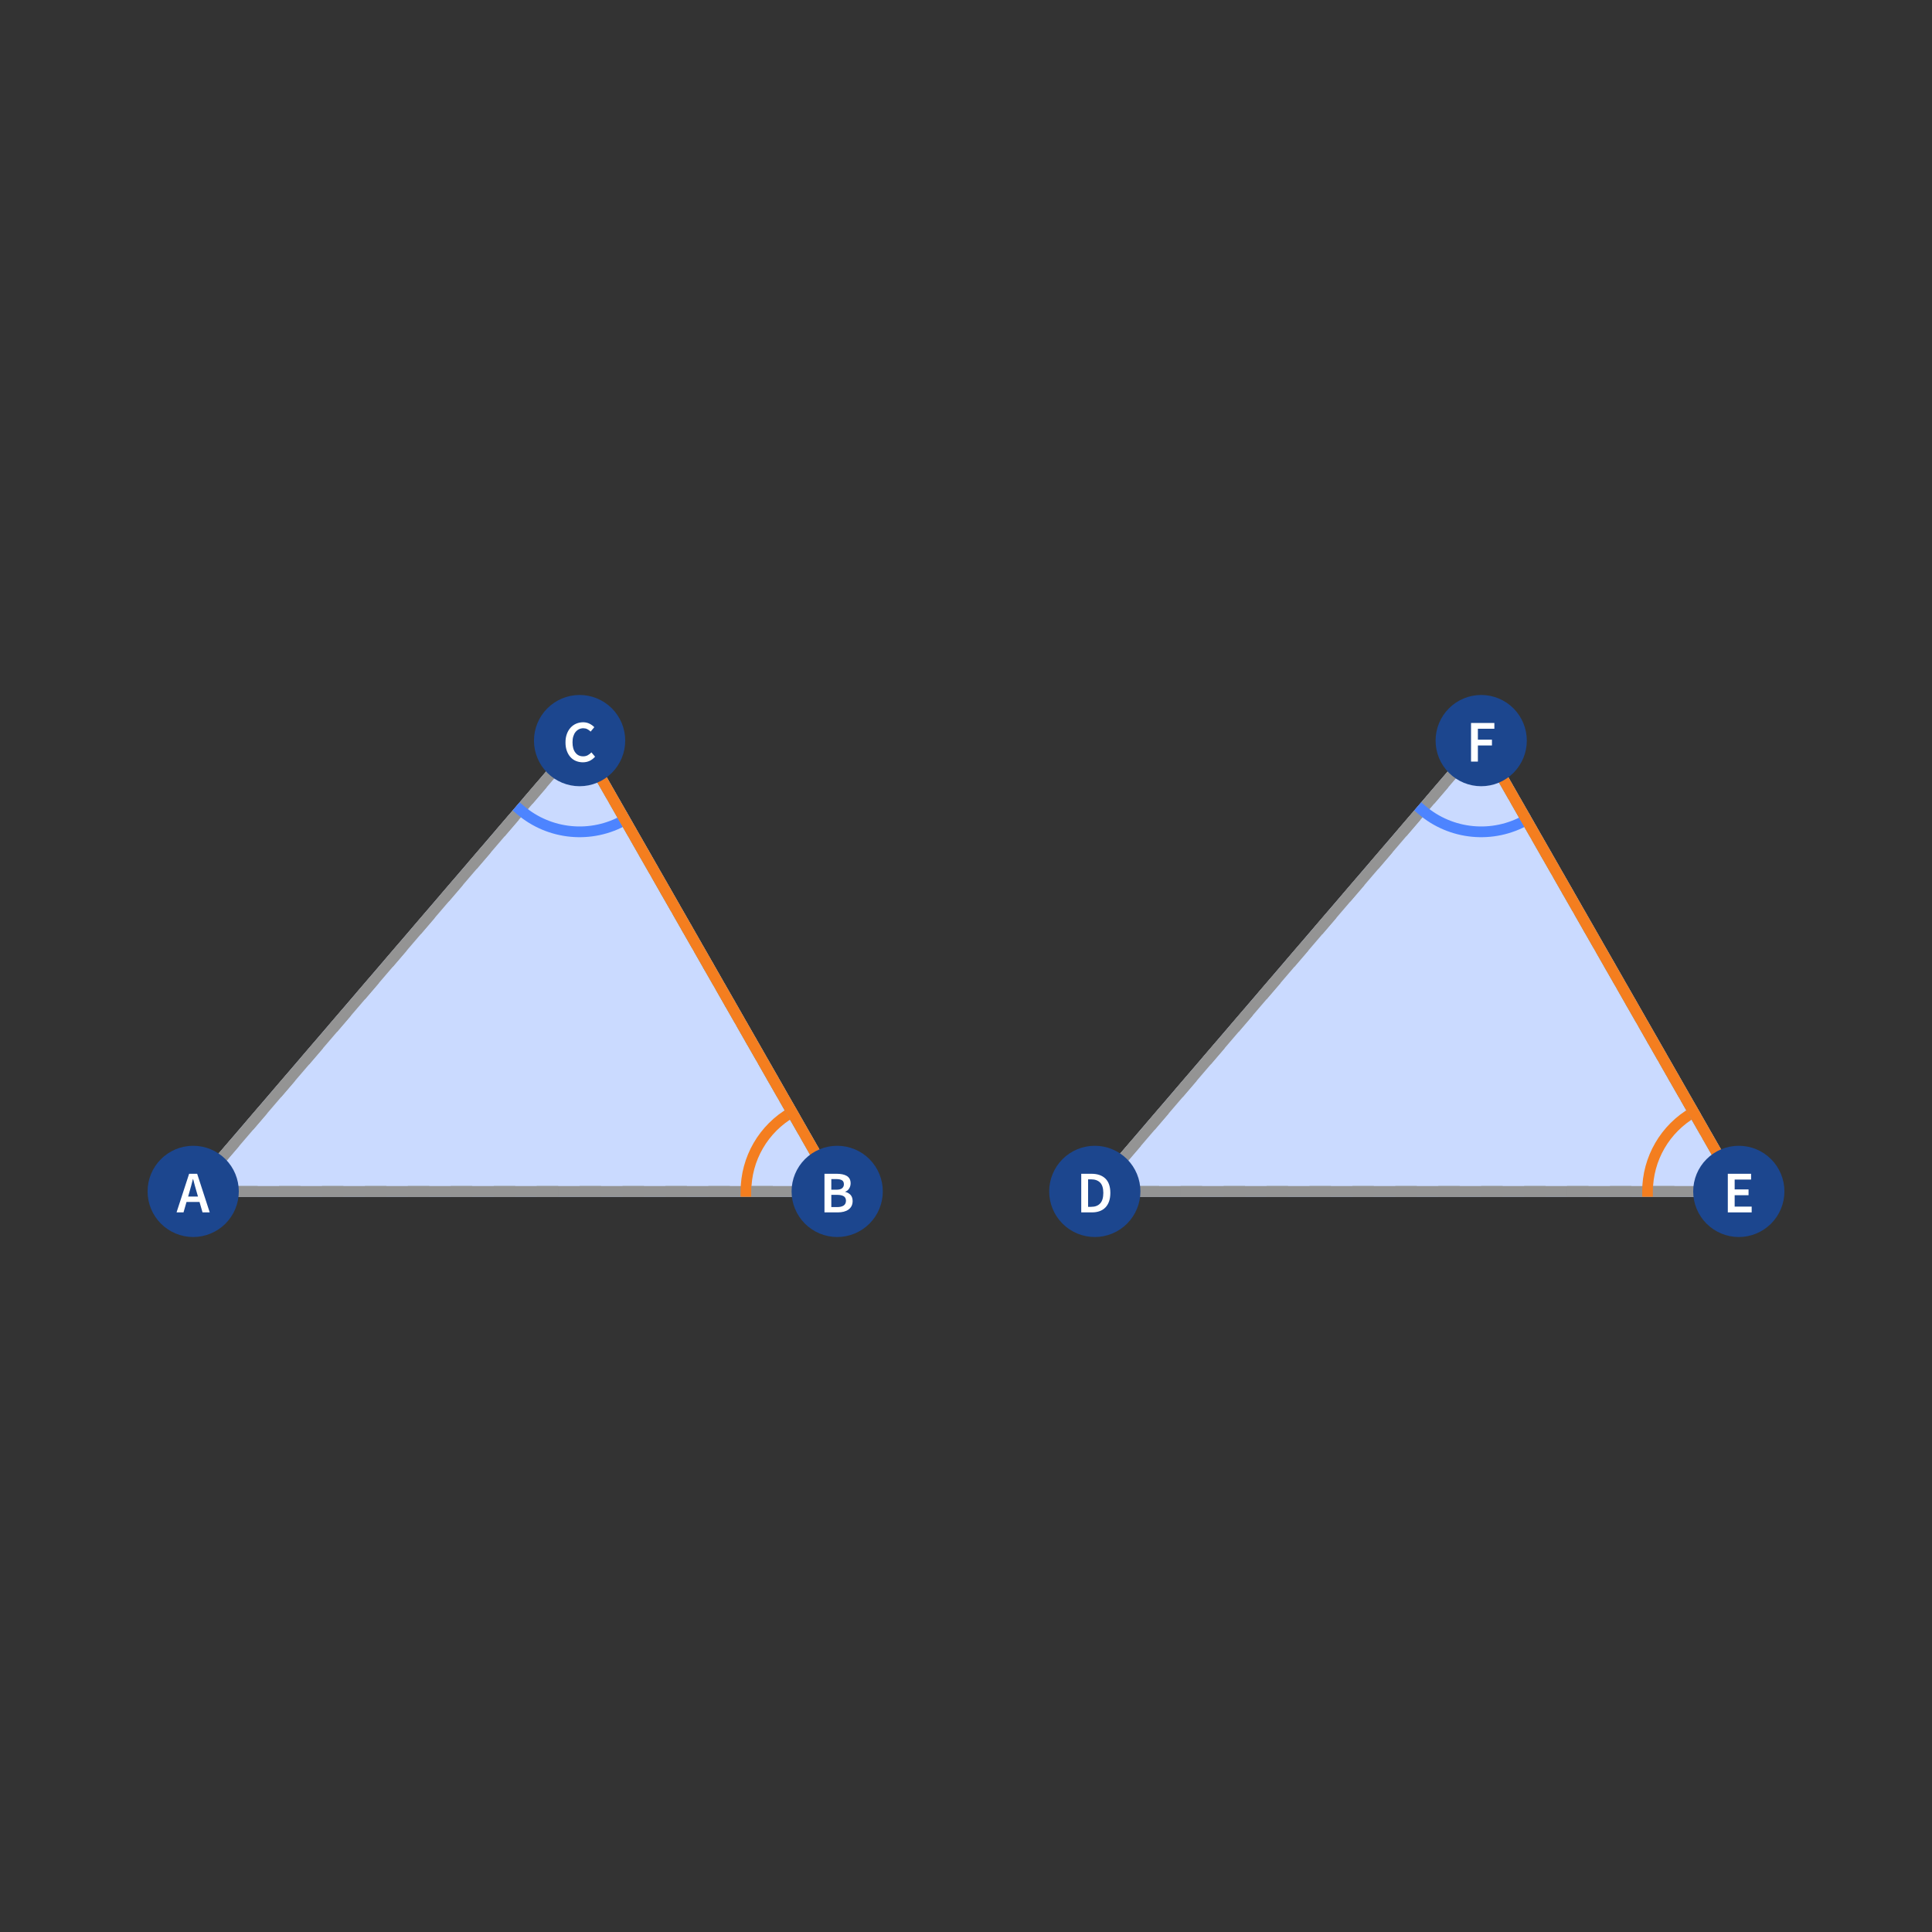 <?xml version="1.0" encoding="UTF-8"?>
<svg xmlns="http://www.w3.org/2000/svg" xmlns:xlink="http://www.w3.org/1999/xlink" width="432pt" height="432pt" viewBox="0 0 432 432" version="1.1">
<rect x="0" y="0" width="432" height="432" fill="#333333" stroke="none"/>
<defs>
<g>
<symbol overflow="visible" id="glyph0-0">
<path style="stroke:none;" d="M 1.109 0 L 1.109 -8.711 L 7.762 -8.711 L 7.762 0 Z M 3.035 -0.988 L 5.809 -0.988 L 5.07 -2.363 L 4.461 -3.684 L 4.41 -3.684 L 3.789 -2.363 Z M 4.41 -5.293 L 4.461 -5.293 L 5.07 -6.535 L 5.703 -7.707 L 3.156 -7.707 L 3.801 -6.535 Z M 2.191 -1.754 L 3.656 -4.488 L 2.191 -7.246 Z M 6.664 -1.754 L 6.664 -7.246 L 5.215 -4.488 Z M 6.664 -1.754 "/>
</symbol>
<symbol overflow="visible" id="glyph0-1">
<path style="stroke:none;" d="M 2.863 -4.594 L 2.562 -3.539 L 4.766 -3.539 L 4.461 -4.594 C 4.316 -5.051 4.184 -5.52 4.059 -6.004 C 3.93 -6.484 3.805 -6.965 3.684 -7.445 L 3.629 -7.445 C 3.504 -6.957 3.383 -6.477 3.258 -6 C 3.133 -5.52 3 -5.051 2.863 -4.594 Z M -0.027 0 L 2.785 -8.633 L 4.582 -8.633 L 7.391 0 L 5.781 0 L 5.109 -2.336 L 2.203 -2.336 L 1.531 0 Z M -0.027 0 "/>
</symbol>
<symbol overflow="visible" id="glyph0-2">
<path style="stroke:none;" d="M 1.094 0 L 1.094 -8.633 L 3.855 -8.633 C 4.301 -8.629 4.711 -8.594 5.086 -8.52 C 5.461 -8.445 5.785 -8.324 6.062 -8.164 C 6.34 -8 6.555 -7.785 6.711 -7.512 C 6.859 -7.238 6.938 -6.902 6.941 -6.508 C 6.938 -6.09 6.832 -5.707 6.625 -5.359 C 6.41 -5.004 6.117 -4.762 5.742 -4.633 L 5.742 -4.582 C 6.215 -4.473 6.605 -4.25 6.922 -3.914 C 7.23 -3.574 7.387 -3.113 7.391 -2.535 C 7.387 -2.102 7.305 -1.727 7.141 -1.41 C 6.973 -1.094 6.742 -0.832 6.449 -0.621 C 6.152 -0.41 5.801 -0.254 5.398 -0.152 C 4.992 -0.051 4.555 0 4.078 0 Z M 2.625 -5.07 L 3.723 -5.07 C 4.324 -5.066 4.762 -5.176 5.035 -5.398 C 5.301 -5.617 5.438 -5.914 5.438 -6.281 C 5.438 -6.703 5.297 -7 5.016 -7.18 C 4.734 -7.352 4.312 -7.441 3.75 -7.445 L 2.625 -7.445 Z M 2.625 -1.188 L 3.922 -1.188 C 4.551 -1.184 5.039 -1.301 5.387 -1.535 C 5.727 -1.77 5.898 -2.129 5.902 -2.613 C 5.898 -3.07 5.73 -3.402 5.398 -3.609 C 5.062 -3.816 4.57 -3.918 3.922 -3.922 L 2.625 -3.922 Z M 2.625 -1.188 "/>
</symbol>
<symbol overflow="visible" id="glyph0-3">
<path style="stroke:none;" d="M 4.539 0.16 C 3.992 0.156 3.48 0.062 3.008 -0.129 C 2.531 -0.324 2.121 -0.609 1.773 -0.988 C 1.426 -1.367 1.152 -1.836 0.949 -2.391 C 0.746 -2.945 0.645 -3.578 0.648 -4.289 C 0.645 -4.992 0.746 -5.621 0.957 -6.184 C 1.16 -6.738 1.441 -7.211 1.801 -7.602 C 2.152 -7.984 2.57 -8.281 3.055 -8.488 C 3.531 -8.688 4.047 -8.789 4.594 -8.793 C 5.137 -8.789 5.617 -8.68 6.043 -8.461 C 6.465 -8.242 6.816 -7.984 7.09 -7.695 L 6.27 -6.707 C 6.039 -6.93 5.793 -7.109 5.531 -7.25 C 5.266 -7.383 4.965 -7.453 4.633 -7.457 C 4.277 -7.453 3.953 -7.379 3.664 -7.238 C 3.367 -7.09 3.113 -6.887 2.898 -6.621 C 2.68 -6.352 2.512 -6.023 2.395 -5.637 C 2.273 -5.246 2.215 -4.809 2.219 -4.328 C 2.215 -3.34 2.426 -2.566 2.855 -2.012 C 3.277 -1.449 3.859 -1.172 4.594 -1.176 C 4.98 -1.172 5.32 -1.254 5.621 -1.418 C 5.918 -1.582 6.191 -1.793 6.441 -2.059 L 7.262 -1.094 C 6.902 -0.688 6.5 -0.379 6.051 -0.164 C 5.594 0.051 5.09 0.156 4.539 0.16 Z M 4.539 0.16 "/>
</symbol>
<symbol overflow="visible" id="glyph0-4">
<path style="stroke:none;" d="M 1.094 0 L 1.094 -8.633 L 3.406 -8.633 C 4.723 -8.629 5.754 -8.273 6.492 -7.562 C 7.23 -6.848 7.598 -5.777 7.602 -4.355 C 7.598 -3.637 7.504 -3.008 7.316 -2.465 C 7.125 -1.918 6.852 -1.465 6.5 -1.102 C 6.141 -0.734 5.711 -0.457 5.207 -0.277 C 4.699 -0.09 4.125 0 3.484 0 Z M 2.625 -1.242 L 3.301 -1.242 C 4.176 -1.242 4.852 -1.492 5.324 -2 C 5.793 -2.5 6.027 -3.285 6.031 -4.355 C 6.027 -5.41 5.789 -6.18 5.316 -6.664 C 4.84 -7.145 4.168 -7.387 3.301 -7.391 L 2.625 -7.391 Z M 2.625 -1.242 "/>
</symbol>
<symbol overflow="visible" id="glyph0-5">
<path style="stroke:none;" d="M 1.094 0 L 1.094 -8.633 L 6.297 -8.633 L 6.297 -7.34 L 2.625 -7.34 L 2.625 -5.137 L 5.73 -5.137 L 5.73 -3.84 L 2.625 -3.84 L 2.625 -1.293 L 6.43 -1.293 L 6.43 0 Z M 1.094 0 "/>
</symbol>
<symbol overflow="visible" id="glyph0-6">
<path style="stroke:none;" d="M 1.094 0 L 1.094 -8.633 L 6.309 -8.633 L 6.309 -7.34 L 2.625 -7.34 L 2.625 -4.898 L 5.77 -4.898 L 5.77 -3.605 L 2.625 -3.605 L 2.625 0 Z M 1.094 0 "/>
</symbol>
</g>
</defs>
<g id="surface1">
<path style="fill-rule:nonzero;fill:rgb(79.214%,85.489%,99.998%);fill-opacity:1;stroke-width:2.4;stroke-linecap:square;stroke-linejoin:miter;stroke:rgb(79.214%,85.489%,99.998%);stroke-opacity:1;stroke-miterlimit:3.25;" d="M 43.199 266.398 L 187.199 266.398 L 129.602 165.602 Z M 43.199 266.398 "/>
<path style="fill:none;stroke-width:2.4;stroke-linecap:square;stroke-linejoin:miter;stroke:rgb(57.999%,57.999%,57.999%);stroke-opacity:1;stroke-miterlimit:3.25;" d="M 43.199 266.398 L 187.199 266.398 L 129.602 165.602 Z M 43.199 266.398 "/>
<path style="fill-rule:nonzero;fill:rgb(79.214%,85.489%,99.998%);fill-opacity:1;stroke-width:2.4;stroke-linecap:square;stroke-linejoin:miter;stroke:rgb(79.214%,85.489%,99.998%);stroke-opacity:1;stroke-miterlimit:3.25;" d="M 244.801 266.398 L 388.801 266.398 L 331.199 165.602 Z M 244.801 266.398 "/>
<path style="fill:none;stroke-width:2.4;stroke-linecap:square;stroke-linejoin:miter;stroke:rgb(57.999%,57.999%,57.999%);stroke-opacity:1;stroke-miterlimit:3.25;" d="M 244.801 266.398 L 388.801 266.398 L 331.199 165.602 Z M 244.801 266.398 "/>
<path style="fill:none;stroke-width:2.4;stroke-linecap:square;stroke-linejoin:miter;stroke:rgb(95.685%,49.411%,12.157%);stroke-opacity:1;stroke-miterlimit:3.25;" d="M 177.078 248.688 C 170.723 252.32 166.801 259.078 166.801 266.398 "/>
<path style="fill:none;stroke-width:2.4;stroke-linecap:square;stroke-linejoin:miter;stroke:rgb(95.685%,49.411%,12.157%);stroke-opacity:1;stroke-miterlimit:3.25;" d="M 378.68 248.688 C 372.324 252.32 368.398 259.078 368.398 266.398 "/>
<path style="fill:none;stroke-width:2.4;stroke-linecap:square;stroke-linejoin:miter;stroke:rgb(30.196%,51.764%,99.998%);stroke-opacity:1;stroke-miterlimit:3.25;" d="M 116.324 181.09 C 122.871 186.699 132.234 187.59 139.723 183.312 "/>
<path style="fill:none;stroke-width:2.4;stroke-linecap:square;stroke-linejoin:miter;stroke:rgb(30.196%,51.764%,99.998%);stroke-opacity:1;stroke-miterlimit:3.25;" d="M 317.926 181.09 C 324.469 186.699 333.836 187.59 341.32 183.312 "/>
<path style="fill:none;stroke-width:2.4;stroke-linecap:butt;stroke-linejoin:miter;stroke:rgb(57.999%,57.999%,57.999%);stroke-opacity:1;stroke-dasharray:4.8,4.8;stroke-miterlimit:3.25;" d="M 43.199 266.398 L 187.199 266.398 "/>
<path style="fill:none;stroke-width:2.4;stroke-linecap:butt;stroke-linejoin:miter;stroke:rgb(57.999%,57.999%,57.999%);stroke-opacity:1;stroke-dasharray:4.8,4.8;stroke-miterlimit:3.25;" d="M 187.199 266.398 L 129.602 165.602 "/>
<path style="fill:none;stroke-width:2.4;stroke-linecap:butt;stroke-linejoin:miter;stroke:rgb(57.999%,57.999%,57.999%);stroke-opacity:1;stroke-dasharray:4.8,4.8;stroke-miterlimit:3.25;" d="M 244.801 266.398 L 388.801 266.398 "/>
<path style="fill:none;stroke-width:2.4;stroke-linecap:butt;stroke-linejoin:miter;stroke:rgb(57.999%,57.999%,57.999%);stroke-opacity:1;stroke-dasharray:4.8,4.8;stroke-miterlimit:3.25;" d="M 388.801 266.398 L 331.199 165.602 "/>
<path style="fill:none;stroke-width:2.4;stroke-linecap:butt;stroke-linejoin:miter;stroke:rgb(57.999%,57.999%,57.999%);stroke-opacity:1;stroke-dasharray:4.8,4.8;stroke-miterlimit:3.25;" d="M 43.199 266.398 L 129.602 165.602 "/>
<path style="fill:none;stroke-width:2.4;stroke-linecap:butt;stroke-linejoin:miter;stroke:rgb(57.999%,57.999%,57.999%);stroke-opacity:1;stroke-dasharray:4.8,4.8;stroke-miterlimit:3.25;" d="M 129.602 165.602 L 187.199 266.398 "/>
<path style="fill:none;stroke-width:2.4;stroke-linecap:butt;stroke-linejoin:miter;stroke:rgb(57.999%,57.999%,57.999%);stroke-opacity:1;stroke-dasharray:4.8,4.8;stroke-miterlimit:3.25;" d="M 244.801 266.398 L 331.199 165.602 "/>
<path style="fill:none;stroke-width:2.4;stroke-linecap:butt;stroke-linejoin:miter;stroke:rgb(57.999%,57.999%,57.999%);stroke-opacity:1;stroke-dasharray:4.8,4.8;stroke-miterlimit:3.25;" d="M 331.199 165.602 L 388.801 266.398 "/>
<path style="fill:none;stroke-width:2.4;stroke-linecap:square;stroke-linejoin:miter;stroke:rgb(95.685%,49.411%,12.157%);stroke-opacity:1;stroke-miterlimit:3.25;" d="M 187.199 266.398 L 129.602 165.602 "/>
<path style="fill:none;stroke-width:2.4;stroke-linecap:square;stroke-linejoin:miter;stroke:rgb(95.685%,49.411%,12.157%);stroke-opacity:1;stroke-miterlimit:3.25;" d="M 388.801 266.398 L 331.199 165.602 "/>
<path style=" stroke:none;fill-rule:evenodd;fill:rgb(10.98%,27.451%,55.685%);fill-opacity:1;" d="M 53.398 266.398 C 53.398 263.695 52.324 261.102 50.414 259.188 C 48.5 257.273 45.906 256.199 43.199 256.199 C 40.496 256.199 37.898 257.273 35.988 259.188 C 34.074 261.102 33 263.695 33 266.398 C 33 269.105 34.074 271.699 35.988 273.613 C 37.898 275.523 40.496 276.602 43.199 276.602 C 45.906 276.602 48.5 275.523 50.414 273.613 C 52.324 271.699 53.398 269.105 53.398 266.398 Z M 53.398 266.398 "/>
<g style="fill:rgb(99.998%,99.998%,99.998%);fill-opacity:1;">
  <use xlink:href="#glyph0-1" x="39.504" y="271.093"/>
</g>
<path style=" stroke:none;fill-rule:evenodd;fill:rgb(10.98%,27.451%,55.685%);fill-opacity:1;" d="M 197.398 266.398 C 197.398 263.695 196.324 261.102 194.414 259.188 C 192.5 257.273 189.906 256.199 187.199 256.199 C 184.496 256.199 181.898 257.273 179.988 259.188 C 178.074 261.102 177 263.695 177 266.398 C 177 269.105 178.074 271.699 179.988 273.613 C 181.898 275.523 184.496 276.602 187.199 276.602 C 189.906 276.602 192.5 275.523 194.414 273.613 C 196.324 271.699 197.398 269.105 197.398 266.398 Z M 197.398 266.398 "/>
<g style="fill:rgb(99.998%,99.998%,99.998%);fill-opacity:1;">
  <use xlink:href="#glyph0-2" x="183.26" y="271.093"/>
</g>
<path style=" stroke:none;fill-rule:evenodd;fill:rgb(10.98%,27.451%,55.685%);fill-opacity:1;" d="M 139.801 165.602 C 139.801 162.895 138.727 160.301 136.812 158.387 C 134.898 156.477 132.305 155.398 129.602 155.398 C 126.895 155.398 124.301 156.477 122.387 158.387 C 120.477 160.301 119.398 162.895 119.398 165.602 C 119.398 168.305 120.477 170.898 122.387 172.812 C 124.301 174.727 126.895 175.801 129.602 175.801 C 132.305 175.801 134.898 174.727 136.812 172.812 C 138.727 170.898 139.801 168.305 139.801 165.602 Z M 139.801 165.602 "/>
<g style="fill:rgb(99.998%,99.998%,99.998%);fill-opacity:1;">
  <use xlink:href="#glyph0-3" x="125.798" y="170.293"/>
</g>
<path style=" stroke:none;fill-rule:evenodd;fill:rgb(10.98%,27.451%,55.685%);fill-opacity:1;" d="M 255 266.398 C 255 263.695 253.926 261.102 252.012 259.188 C 250.102 257.273 247.504 256.199 244.801 256.199 C 242.094 256.199 239.5 257.273 237.586 259.188 C 235.676 261.102 234.602 263.695 234.602 266.398 C 234.602 269.105 235.676 271.699 237.586 273.613 C 239.5 275.523 242.094 276.602 244.801 276.602 C 247.504 276.602 250.102 275.523 252.012 273.613 C 253.926 271.699 255 269.105 255 266.398 Z M 255 266.398 "/>
<g style="fill:rgb(99.998%,99.998%,99.998%);fill-opacity:1;">
  <use xlink:href="#glyph0-4" x="240.675" y="271.093"/>
</g>
<path style=" stroke:none;fill-rule:evenodd;fill:rgb(10.98%,27.451%,55.685%);fill-opacity:1;" d="M 399 266.398 C 399 263.695 397.926 261.102 396.012 259.188 C 394.102 257.273 391.504 256.199 388.801 256.199 C 386.094 256.199 383.5 257.273 381.586 259.188 C 379.676 261.102 378.602 263.695 378.602 266.398 C 378.602 269.105 379.676 271.699 381.586 273.613 C 383.5 275.523 386.094 276.602 388.801 276.602 C 391.504 276.602 394.102 275.523 396.012 273.613 C 397.926 271.699 399 269.105 399 266.398 Z M 399 266.398 "/>
<g style="fill:rgb(99.998%,99.998%,99.998%);fill-opacity:1;">
  <use xlink:href="#glyph0-5" x="385.249" y="271.093"/>
</g>
<path style=" stroke:none;fill-rule:evenodd;fill:rgb(10.98%,27.451%,55.685%);fill-opacity:1;" d="M 341.398 165.602 C 341.398 162.895 340.324 160.301 338.414 158.387 C 336.5 156.477 333.906 155.398 331.199 155.398 C 328.496 155.398 325.898 156.477 323.988 158.387 C 322.074 160.301 321 162.895 321 165.602 C 321 168.305 322.074 170.898 323.988 172.812 C 325.898 174.727 328.496 175.801 331.199 175.801 C 333.906 175.801 336.5 174.727 338.414 172.812 C 340.324 170.898 341.398 168.305 341.398 165.602 Z M 341.398 165.602 "/>
<g style="fill:rgb(99.998%,99.998%,99.998%);fill-opacity:1;">
  <use xlink:href="#glyph0-6" x="327.834" y="170.293"/>
</g>
</g>
</svg>
